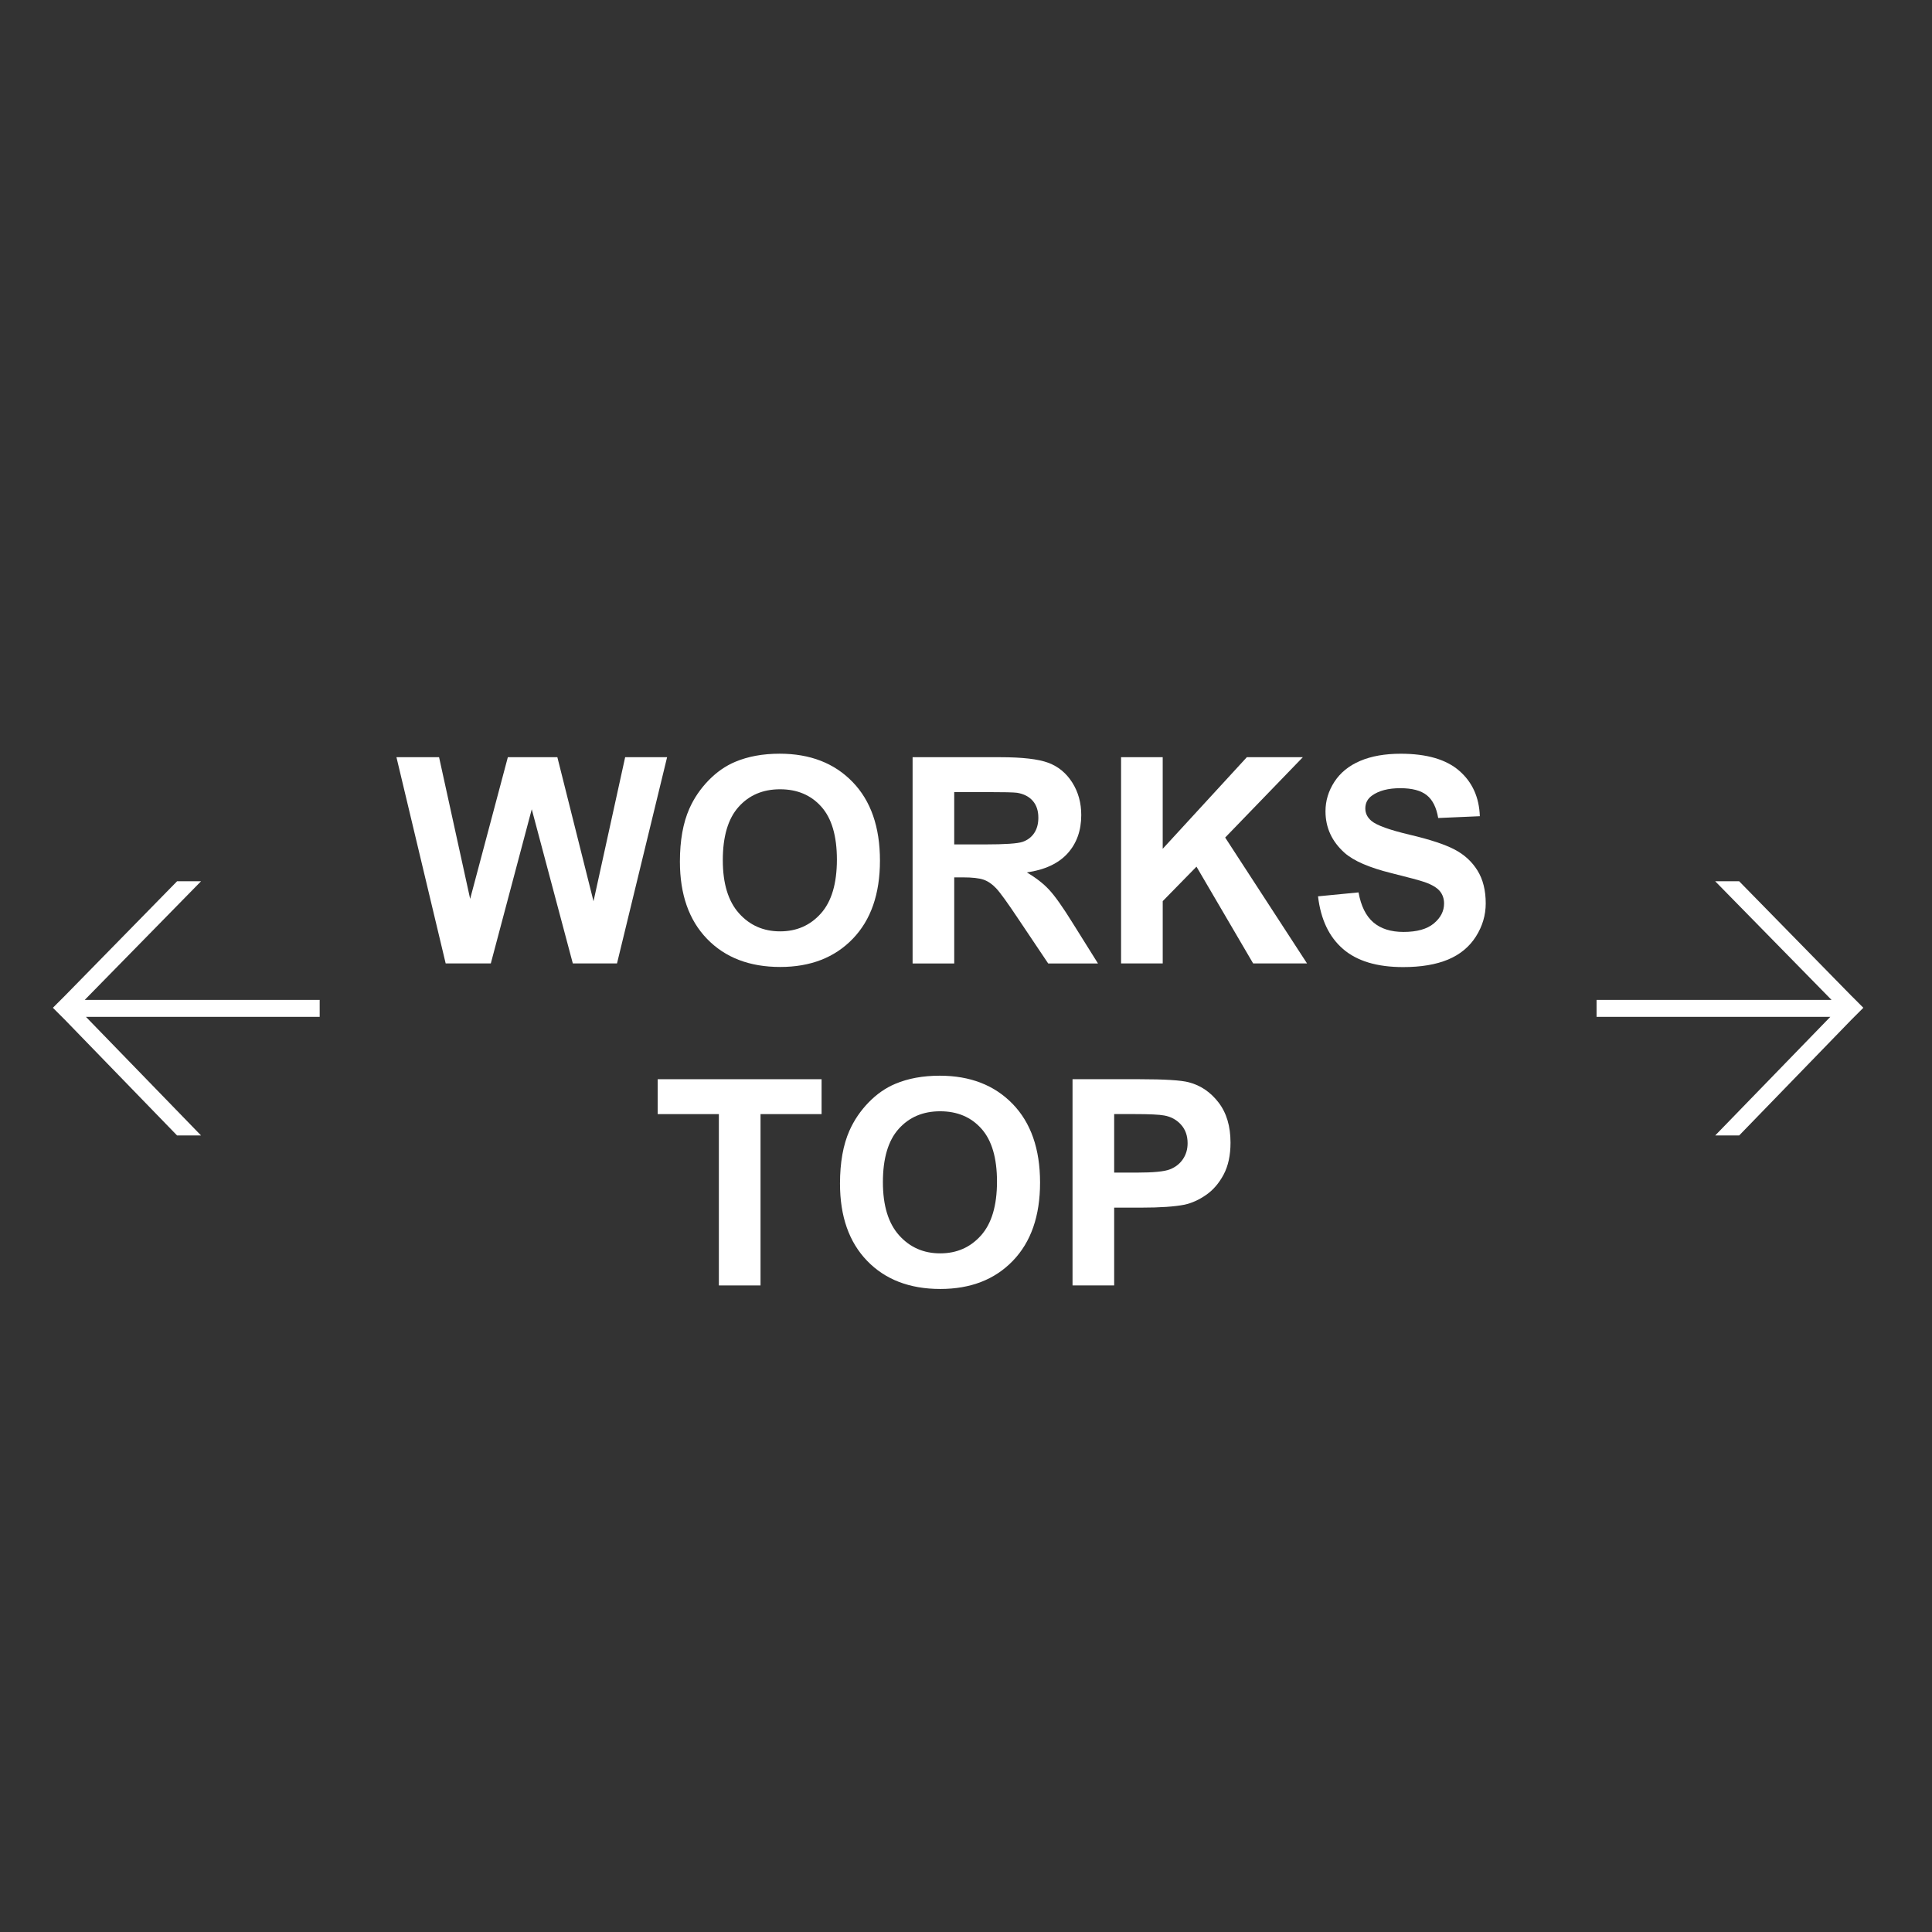 <?xml version="1.0" encoding="utf-8"?>
<!-- Generator: Adobe Illustrator 16.0.0, SVG Export Plug-In . SVG Version: 6.00 Build 0)  -->
<!DOCTYPE svg PUBLIC "-//W3C//DTD SVG 1.1//EN" "http://www.w3.org/Graphics/SVG/1.1/DTD/svg11.dtd">
<svg version="1.1" xmlns="http://www.w3.org/2000/svg" xmlns:xlink="http://www.w3.org/1999/xlink" x="0px" y="0px" width="114px"
	 height="114px" viewBox="0 0 114 114" enable-background="new 0 0 114 114" xml:space="preserve">
<rect x="0" y="0" width="114" height="114" fill="#333333" stroke="none"/>
<g id="TOP">
</g>
<g id="WORKS">
</g>
<g id="WORKS-SINGLE">
	<g>
		<g>
			<path fill-rule="evenodd" clip-rule="evenodd" fill="none" d="M114,89c0,13.807-11.193,25-25,25H25c-13.807,0-25-11.193-25-25V25
				C0,11.193,11.193,0,25,0h64c13.807,0,25,11.193,25,25V89z"/>
		</g>
		<path fill="#FFFFFF" d="M26.298,56.849L23.393,44.68h2.515l1.834,8.359l2.224-8.359h2.922l2.133,8.5l1.867-8.5h2.475
			l-2.956,12.169h-2.607l-2.423-9.098l-2.416,9.098H26.298z"/>
		<path fill="#FFFFFF" d="M40.119,50.839c0-1.239,0.185-2.28,0.556-3.121c0.276-0.62,0.655-1.176,1.133-1.669
			c0.479-0.492,1.004-0.857,1.573-1.096c0.758-0.32,1.633-0.48,2.624-0.48c1.793,0,3.227,0.556,4.303,1.668
			c1.077,1.112,1.615,2.659,1.615,4.641c0,1.964-0.534,3.501-1.602,4.61c-1.069,1.11-2.496,1.665-4.283,1.665
			c-1.809,0-3.249-0.553-4.316-1.656C40.652,54.296,40.119,52.775,40.119,50.839z M42.65,50.756c0,1.378,0.318,2.422,0.955,3.134
			c0.636,0.711,1.444,1.066,2.424,1.066s1.783-0.353,2.411-1.059c0.628-0.705,0.942-1.764,0.942-3.175
			c0-1.395-0.306-2.436-0.918-3.121c-0.61-0.686-1.423-1.029-2.436-1.029s-1.829,0.348-2.448,1.042
			C42.96,48.309,42.65,49.355,42.65,50.756z"/>
		<path fill="#FFFFFF" d="M53.849,56.849V44.68h5.171c1.3,0,2.245,0.109,2.834,0.328c0.589,0.219,1.061,0.607,1.416,1.166
			c0.354,0.559,0.531,1.198,0.531,1.918c0,0.912-0.268,1.666-0.805,2.262c-0.537,0.595-1.34,0.97-2.407,1.125
			c0.531,0.31,0.97,0.65,1.315,1.021s0.812,1.029,1.398,1.976l1.486,2.374h-2.938l-1.776-2.647
			c-0.631-0.947-1.063-1.543-1.295-1.789s-0.479-0.415-0.739-0.507c-0.26-0.091-0.672-0.137-1.236-0.137h-0.498v5.08H53.849z
			 M56.306,49.826h1.817c1.179,0,1.915-0.05,2.208-0.149s0.523-0.271,0.689-0.515s0.249-0.548,0.249-0.913
			c0-0.409-0.109-0.74-0.328-0.992c-0.219-0.251-0.527-0.411-0.926-0.478c-0.199-0.027-0.797-0.041-1.793-0.041h-1.917V49.826z"/>
		<path fill="#FFFFFF" d="M66.15,56.849V44.68h2.457v5.404l4.964-5.404h3.304l-4.582,4.74l4.831,7.429h-3.18L70.6,51.138
			l-1.992,2.034v3.677H66.15z"/>
		<path fill="#FFFFFF" d="M77.771,52.889l2.391-0.232c0.144,0.803,0.436,1.393,0.875,1.769s1.034,0.564,1.781,0.564
			c0.791,0,1.387-0.167,1.788-0.502c0.402-0.335,0.603-0.727,0.603-1.175c0-0.287-0.085-0.533-0.253-0.734
			c-0.169-0.202-0.463-0.378-0.884-0.527c-0.289-0.1-0.944-0.277-1.967-0.531c-1.317-0.326-2.241-0.728-2.772-1.203
			c-0.747-0.67-1.121-1.486-1.121-2.449c0-0.619,0.176-1.199,0.527-1.739c0.352-0.539,0.857-0.95,1.519-1.232
			s1.46-0.423,2.396-0.423c1.527,0,2.677,0.334,3.449,1.004s1.177,1.563,1.216,2.682l-2.457,0.107
			c-0.105-0.625-0.331-1.075-0.677-1.349c-0.346-0.274-0.865-0.411-1.557-0.411c-0.713,0-1.272,0.146-1.676,0.439
			c-0.26,0.188-0.39,0.44-0.39,0.756c0,0.287,0.121,0.534,0.365,0.738c0.31,0.261,1.063,0.531,2.258,0.814
			c1.195,0.281,2.079,0.574,2.651,0.875c0.573,0.302,1.021,0.714,1.345,1.237c0.324,0.522,0.486,1.169,0.486,1.938
			c0,0.697-0.194,1.35-0.581,1.959c-0.388,0.608-0.936,1.061-1.644,1.356c-0.709,0.296-1.592,0.444-2.648,0.444
			c-1.539,0-2.72-0.355-3.544-1.066C78.424,55.287,77.932,54.25,77.771,52.889z"/>
		<path fill="#FFFFFF" d="M42.418,75.849v-10.11h-3.61V63.68h9.671v2.059h-3.603v10.11H42.418z"/>
		<path fill="#FFFFFF" d="M49.565,69.839c0-1.239,0.185-2.28,0.556-3.121c0.276-0.62,0.654-1.176,1.133-1.669
			c0.478-0.492,1.002-0.857,1.573-1.096c0.758-0.32,1.633-0.48,2.624-0.48c1.792,0,3.227,0.556,4.304,1.668
			c1.076,1.112,1.615,2.659,1.615,4.641c0,1.964-0.534,3.501-1.602,4.61c-1.069,1.11-2.496,1.665-4.283,1.665
			c-1.81,0-3.249-0.553-4.316-1.656C50.099,73.296,49.565,71.775,49.565,69.839z M52.097,69.756c0,1.378,0.318,2.422,0.955,3.134
			c0.637,0.711,1.444,1.066,2.424,1.066s1.783-0.353,2.411-1.059c0.628-0.705,0.942-1.764,0.942-3.175
			c0-1.395-0.307-2.436-0.918-3.121c-0.611-0.686-1.423-1.029-2.436-1.029s-1.829,0.348-2.449,1.042S52.097,68.355,52.097,69.756z"
			/>
		<path fill="#FFFFFF" d="M63.286,75.849V63.68h3.943c1.494,0,2.468,0.061,2.922,0.183c0.697,0.183,1.28,0.579,1.751,1.191
			c0.471,0.611,0.706,1.401,0.706,2.37c0,0.746-0.136,1.375-0.407,1.884c-0.271,0.509-0.615,0.909-1.033,1.199
			c-0.418,0.291-0.843,0.483-1.273,0.577c-0.588,0.116-1.437,0.174-2.549,0.174h-1.603v4.591H63.286z M65.743,65.738v3.453h1.345
			c0.968,0,1.616-0.063,1.942-0.191c0.326-0.127,0.582-0.326,0.767-0.598c0.186-0.271,0.279-0.586,0.279-0.945
			c0-0.443-0.13-0.809-0.39-1.096c-0.26-0.288-0.589-0.469-0.988-0.54c-0.293-0.056-0.882-0.083-1.768-0.083H65.743z"/>
		<polygon fill="#FFFFFF" points="101.207,67 102.621,67 109.242,60.172 109.414,60 109.707,59.707 109.949,59.465 109.707,59.222 
			109.486,59 109.242,58.758 102.621,52 101.207,52 108.072,59 94.207,59.001 94.207,60.001 108,60 		"/>
		<polygon fill="#FFFFFF" points="11.863,67 10.449,67 3.828,60.172 3.656,60 3.363,59.707 3.121,59.465 3.363,59.222 3.586,59 
			3.828,58.758 10.449,52 11.863,52 5,59 18.863,59.001 18.863,60.001 5.07,60 		"/>
	</g>
</g>
<g id="カスタムフィールド" display="none">
</g>
<g id="ABOUTUS">
</g>
<g id="PRIVACY">
</g>
<g id="CONTACT">
</g>
<g id="sozai">
</g>
<g id="click" display="none">
</g>
<g id="mouse-over" display="none">
</g>
</svg>
